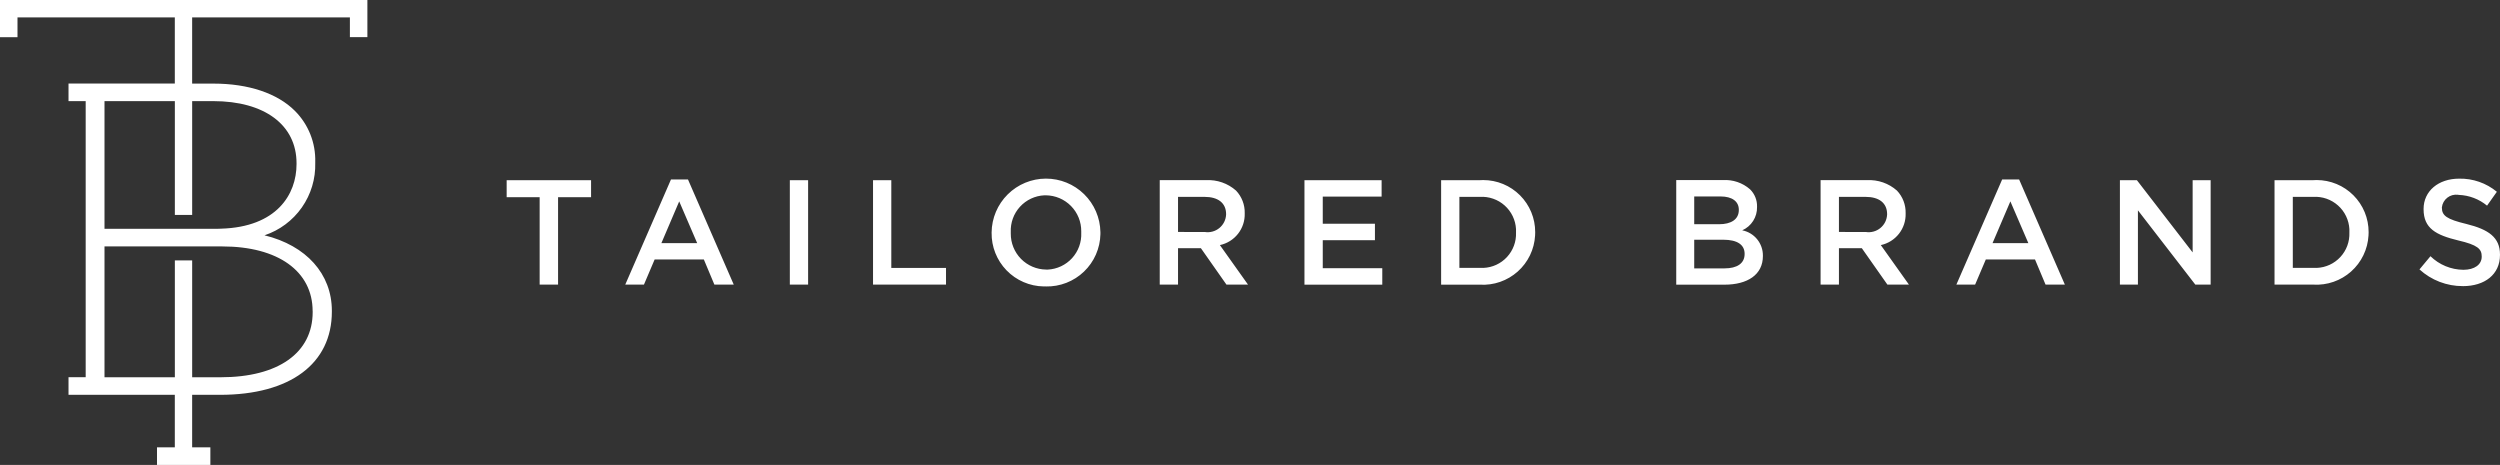 <?xml version="1.0" encoding="UTF-8"?> <svg xmlns="http://www.w3.org/2000/svg" width="285" height="53" viewBox="0 0 285 53" fill="none"><rect x="0" y="0" width="285" height="53" fill="#333333" stroke="none"/><g clip-path="url(#clip0_358_49868)"><path fill-rule="evenodd" clip-rule="evenodd" d="M24.305 11.528C30.162 11.528 33.805 14.242 33.805 18.609V18.709C33.805 22.184 31.528 25.88 25.216 26.068C25.047 26.068 24.885 26.086 24.707 26.086H11.913V11.532H19.933V24.5H21.907V11.528H24.305ZM35.645 35.477V35.576C35.645 40.23 31.723 43.008 25.148 43.008H21.907V29.687H19.933V43.008H11.913V28.093H25.346C31.695 28.093 35.64 30.923 35.64 35.473M39.893 -0.01H0V4.243H1.994V1.987H19.929V9.522H7.811V11.529H9.768V43.004H7.811V45.007H19.929V50.995H17.898V53.001H23.982V50.997H21.905V45.01H25.096C33.071 45.01 37.832 41.464 37.832 35.531V35.431C37.832 31.227 34.913 27.989 30.153 26.825C31.877 26.251 33.37 25.137 34.412 23.649C35.454 22.161 35.989 20.377 35.938 18.561V18.462C35.967 17.387 35.778 16.318 35.381 15.319C34.984 14.319 34.388 13.411 33.629 12.649C31.628 10.637 28.33 9.531 24.348 9.531H21.905V1.987H39.888V4.232H41.882V-0.009H39.888L39.893 -0.01ZM280.763 32.62C283.254 32.62 284.999 31.294 284.999 29.065V29.029C284.999 27.056 283.693 26.16 281.186 25.537C278.915 24.992 278.374 24.583 278.374 23.666V23.638C278.399 23.423 278.466 23.216 278.571 23.027C278.677 22.839 278.819 22.673 278.989 22.54C279.159 22.406 279.353 22.308 279.562 22.25C279.77 22.192 279.987 22.176 280.202 22.202L280.306 22.219C281.484 22.264 282.615 22.694 283.524 23.444L284.643 21.863C283.434 20.866 281.907 20.334 280.34 20.366C277.984 20.366 276.288 21.778 276.288 23.819V23.852C276.288 26.048 277.713 26.796 280.236 27.409C282.44 27.919 282.915 28.378 282.915 29.228V29.261C282.915 30.163 282.101 30.757 280.818 30.757C279.416 30.741 278.075 30.187 277.072 29.209L275.82 30.713C277.172 31.946 278.938 32.626 280.768 32.617M261.38 30.541V22.443H263.718C264.229 22.413 264.741 22.485 265.224 22.653C265.707 22.822 266.153 23.084 266.535 23.425C266.917 23.766 267.228 24.178 267.45 24.64C267.672 25.101 267.801 25.601 267.83 26.112C267.837 26.235 267.84 26.359 267.83 26.491V26.519C267.869 27.546 267.5 28.546 266.802 29.3C266.104 30.055 265.136 30.501 264.109 30.541C263.977 30.546 263.844 30.544 263.713 30.534H261.375L261.38 30.541ZM259.296 32.447H263.718C264.499 32.494 265.282 32.386 266.021 32.129C266.76 31.873 267.442 31.473 268.027 30.952C268.611 30.432 269.087 29.802 269.427 29.097C269.768 28.392 269.966 27.627 270.01 26.846C270.017 26.729 270.021 26.612 270.022 26.493V26.46C270.024 25.681 269.872 24.91 269.575 24.19C269.278 23.47 268.842 22.816 268.292 22.265C267.742 21.714 267.089 21.276 266.369 20.978C265.65 20.68 264.879 20.526 264.1 20.526C263.977 20.526 263.845 20.526 263.718 20.54H259.296V32.447ZM241.673 32.447H243.723V23.977L250.268 32.448H252.013V20.541H249.961V28.773L243.606 20.541H241.67V32.448L241.673 32.447ZM227.149 27.718L229.182 22.956L231.232 27.718H227.149ZM223.025 32.448H225.162L226.383 29.579H231.99L233.194 32.448H235.396L230.178 20.456H228.247L223.025 32.448ZM209.639 26.444V22.443H212.674C214.215 22.443 215.131 23.14 215.131 24.416V24.45C215.119 24.747 215.044 25.039 214.912 25.306C214.779 25.573 214.591 25.808 214.36 25.997C214.129 26.186 213.861 26.323 213.573 26.4C213.285 26.478 212.984 26.493 212.69 26.445L209.639 26.444ZM207.557 32.448H209.639V28.298H212.25L215.165 32.448H217.62L214.413 27.94C215.232 27.765 215.963 27.309 216.48 26.65C216.997 25.991 217.267 25.172 217.242 24.335V24.299C217.265 23.346 216.911 22.422 216.255 21.73C215.316 20.897 214.086 20.469 212.833 20.538H207.547V32.446L207.557 32.448ZM193.141 30.598V27.328H196.445C198.09 27.328 198.886 27.923 198.886 28.932V28.961C198.886 30.033 198.022 30.595 196.599 30.595H193.145L193.141 30.598ZM193.141 25.563V22.395H196.14C197.479 22.395 198.226 22.973 198.226 23.909V23.939C198.226 25.027 197.326 25.561 195.987 25.561H193.141V25.563ZM191.091 32.453H196.582C199.225 32.453 200.971 31.314 200.971 29.188V29.148C200.977 28.466 200.745 27.805 200.315 27.276C199.885 26.748 199.283 26.387 198.614 26.256C199.126 26.03 199.56 25.657 199.86 25.185C200.161 24.712 200.315 24.162 200.303 23.602V23.559C200.313 23.193 200.248 22.829 200.111 22.49C199.974 22.15 199.769 21.842 199.509 21.585C199.086 21.214 198.595 20.93 198.062 20.749C197.53 20.568 196.967 20.494 196.406 20.531H191.091V32.442V32.453ZM166.37 30.548V22.443H168.714C169.225 22.413 169.737 22.485 170.22 22.654C170.704 22.822 171.149 23.084 171.531 23.425C171.913 23.766 172.224 24.179 172.446 24.64C172.668 25.101 172.797 25.601 172.826 26.112C172.833 26.235 172.835 26.359 172.826 26.491V26.519C172.865 27.546 172.495 28.546 171.797 29.3C171.1 30.055 170.131 30.501 169.104 30.541C168.972 30.546 168.84 30.544 168.709 30.534H166.365L166.37 30.548ZM164.286 32.453H168.709C169.49 32.5 170.273 32.392 171.012 32.135C171.752 31.878 172.433 31.478 173.018 30.958C173.602 30.438 174.078 29.807 174.419 29.103C174.759 28.398 174.957 27.633 175.001 26.852C175.008 26.735 175.012 26.618 175.012 26.5V26.46C175.014 25.681 174.862 24.91 174.565 24.191C174.268 23.471 173.832 22.817 173.282 22.266C172.732 21.715 172.079 21.277 171.359 20.979C170.64 20.681 169.869 20.527 169.09 20.527C168.967 20.527 168.843 20.527 168.711 20.541H164.288V32.448L164.286 32.453ZM148.697 32.453H157.58V30.577H150.795V27.383H156.743V25.508H150.795V22.412H157.504V20.541H148.708V32.448L148.697 32.453ZM134.295 26.444V22.443H137.318C138.86 22.443 139.776 23.14 139.776 24.416V24.45C139.764 24.747 139.69 25.039 139.557 25.306C139.424 25.573 139.236 25.808 139.005 25.997C138.775 26.186 138.506 26.323 138.219 26.4C137.931 26.478 137.63 26.493 137.335 26.445L134.295 26.444ZM132.21 32.448H134.295V28.298H136.905L139.818 32.448H142.275L139.068 27.94C139.887 27.765 140.619 27.309 141.136 26.65C141.653 25.991 141.923 25.172 141.898 24.335V24.299C141.921 23.346 141.566 22.422 140.911 21.73C139.972 20.897 138.742 20.469 137.488 20.538H132.21V32.446V32.448ZM119.264 30.73C118.73 30.726 118.201 30.616 117.709 30.407C117.217 30.198 116.771 29.894 116.396 29.513C116.021 29.131 115.725 28.68 115.525 28.184C115.325 27.689 115.224 27.159 115.229 26.624C115.229 26.578 115.229 26.534 115.229 26.49V26.46C115.182 25.397 115.558 24.359 116.274 23.573C116.991 22.787 117.991 22.317 119.054 22.266C119.11 22.266 119.168 22.266 119.225 22.266C119.76 22.271 120.288 22.381 120.781 22.589C121.273 22.798 121.719 23.102 122.094 23.483C122.469 23.865 122.765 24.316 122.966 24.812C123.166 25.308 123.267 25.838 123.262 26.372C123.262 26.418 123.262 26.462 123.262 26.507V26.54C123.31 27.603 122.934 28.642 122.217 29.428C121.5 30.214 120.5 30.684 119.437 30.734C119.38 30.734 119.322 30.734 119.263 30.734M119.229 32.656C120.028 32.673 120.823 32.532 121.569 32.242C122.314 31.952 122.995 31.518 123.572 30.965C124.15 30.412 124.613 29.75 124.934 29.018C125.256 28.286 125.43 27.497 125.447 26.698C125.447 26.631 125.447 26.565 125.447 26.497V26.46C125.42 24.831 124.752 23.277 123.589 22.136C122.425 20.995 120.859 20.358 119.229 20.362C117.599 20.366 116.036 21.012 114.879 22.16C113.721 23.307 113.062 24.864 113.044 26.493V26.527C113.019 28.126 113.631 29.67 114.745 30.819C115.858 31.968 117.383 32.628 118.983 32.653C119.065 32.653 119.148 32.653 119.23 32.653M99.525 32.448H107.845V30.543H101.609V20.541H99.525V32.448ZM90.037 32.448H92.125V20.541H90.041V32.448H90.037ZM75.397 27.719L77.43 22.957L79.48 27.719H75.397ZM71.278 32.448H73.409L74.629 29.579H80.238L81.441 32.448H83.649L78.429 20.456H76.493L71.278 32.448ZM61.523 32.448H63.62V22.48H67.382V20.541H57.759V22.48H61.52V32.448H61.523Z" fill="white"></path></g><defs><clipPath id="clip0_358_49868"><rect width="285" height="53" fill="white"></rect></clipPath></defs></svg> 